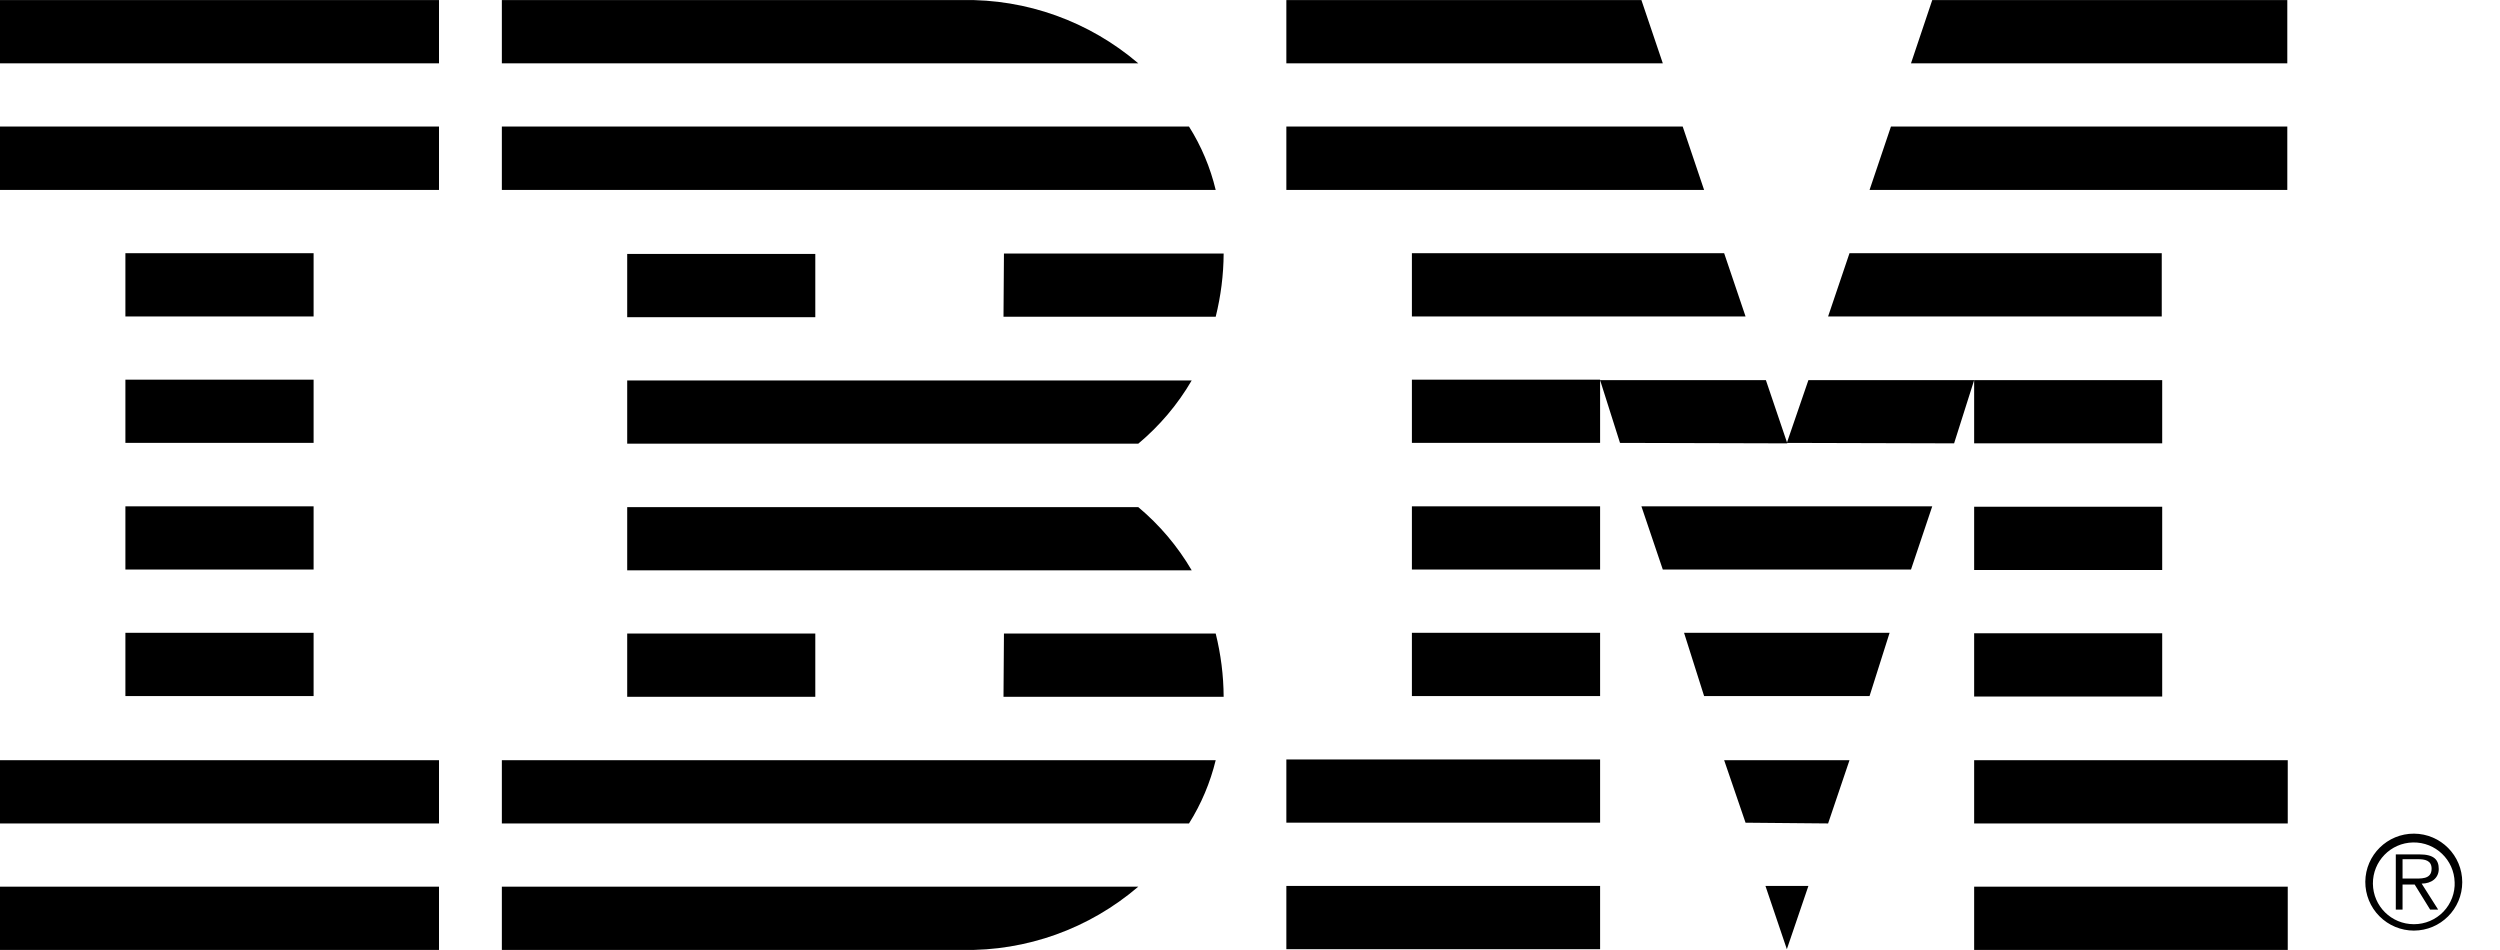 <?xml version="1.0" encoding="UTF-8"?>
<svg width="50px" height="19px" viewBox="0 0 50 19" version="1.1" xmlns="http://www.w3.org/2000/svg" xmlns:xlink="http://www.w3.org/1999/xlink">
    <title>Logo</title>
    <defs>
        <filter id="filter-1">
            <feColorMatrix in="SourceGraphic" type="matrix" values="0 0 0 0 1 0 0 0 0 1 0 0 0 0 1 0 0 0 1 0"></feColorMatrix>
        </filter>
    </defs>
    <g id="Page-1" stroke="none" stroke-width="1" fill="none" fill-rule="evenodd">
        <g id="Question-1-Tablet" transform="translate(-32, -32)">
            <g id="ibm" transform="translate(32, 32)" filter="url(#filter-1)">
                <g>
                    <path d="M48.252,17.57 C48.407,17.57 48.632,17.596 48.632,17.374 C48.632,17.205 48.492,17.184 48.36,17.184 L48.051,17.184 L48.051,17.57 L48.252,17.57 Z M48.763,18.192 L48.603,18.192 L48.293,17.69 L48.051,17.69 L48.051,18.192 L47.916,18.192 L47.916,17.088 L48.389,17.088 C48.681,17.088 48.775,17.196 48.775,17.38 C48.775,17.564 48.626,17.672 48.433,17.672 L48.763,18.192 Z M49.093,17.646 C49.082,17.197 48.71,16.841 48.261,16.849 C47.812,16.857 47.454,17.226 47.458,17.675 C47.463,18.124 47.829,18.485 48.278,18.484 C48.501,18.485 48.714,18.394 48.868,18.234 C49.022,18.073 49.104,17.856 49.093,17.634 L49.093,17.646 Z M47.306,17.634 C47.311,17.1 47.747,16.671 48.28,16.673 C48.814,16.676 49.245,17.11 49.245,17.644 C49.244,18.178 48.812,18.611 48.278,18.612 C48.02,18.612 47.771,18.509 47.589,18.325 C47.406,18.142 47.305,17.893 47.306,17.634 L47.306,17.634 Z" id="Shape" fill="#000000" fill-rule="nonzero"></path>
                    <path d="M0,0.001 L8.78,0.001 L8.78,1.266 L0,1.266 L0,0.001 Z M0,2.531 L8.78,2.531 L8.78,3.799 L0,3.799 L0,2.531 Z M0,15.204 L8.78,15.204 L8.78,16.469 L0,16.469 L0,15.204 Z M0,17.734 L8.78,17.734 L8.78,18.999 L0,18.999 L0,17.734 Z M2.508,5.064 L6.272,5.064 L6.272,6.329 L2.508,6.329 L2.508,5.064 Z M2.508,7.593 L6.272,7.593 L6.272,8.858 L2.508,8.858 L2.508,7.593 Z M2.508,10.126 L6.272,10.126 L6.272,11.391 L2.508,11.391 L2.508,10.126 Z M2.508,12.656 L6.272,12.656 L6.272,13.921 L2.508,13.921 L2.508,12.656 Z M10.037,0.001 L19.244,0.001 C20.531,-0.023 21.782,0.427 22.765,1.266 L10.037,1.266 L10.037,0.001 Z M10.037,2.531 L23.78,2.531 C24.026,2.921 24.206,3.349 24.314,3.799 L10.037,3.799 L10.037,2.531 Z M10.037,15.204 L24.314,15.204 C24.205,15.652 24.025,16.079 23.78,16.469 L10.037,16.469 L10.037,15.204 Z M10.037,17.734 L22.765,17.734 C21.783,18.575 20.531,19.024 19.244,18.999 L10.037,18.999 L10.037,17.734 Z M12.544,5.079 L16.306,5.079 L16.306,6.344 L12.544,6.344 L12.544,5.079 Z M12.544,7.609 L23.834,7.609 C23.554,8.09 23.191,8.518 22.765,8.874 L12.544,8.874 L12.544,7.609 Z M12.544,10.142 L22.765,10.142 C23.191,10.498 23.553,10.926 23.834,11.406 L12.544,11.406 L12.544,10.142 Z M12.544,12.671 L16.306,12.671 L16.306,13.936 L12.544,13.936 L12.544,12.671 Z M20.079,5.07 L24.473,5.07 C24.471,5.496 24.417,5.921 24.314,6.335 L20.07,6.335 L20.079,5.07 Z M20.079,12.671 L24.314,12.671 C24.417,13.085 24.471,13.51 24.473,13.936 L20.07,13.936 L20.079,12.671 Z M25.727,1.266 L25.727,0.001 L32.828,0.001 L33.256,1.266 L25.727,1.266 Z M25.727,3.799 L25.727,2.531 L33.654,2.531 L34.082,3.799 L25.727,3.799 Z M25.727,15.189 L32.002,15.189 L32.002,16.454 L25.727,16.454 L25.727,15.189 Z M25.727,17.719 L32.002,17.719 L32.002,18.984 L25.727,18.984 L25.727,17.719 Z M28.238,6.329 L28.238,5.064 L34.483,5.064 L34.911,6.329 L28.238,6.329 Z M28.238,7.593 L32.002,7.593 L32.002,8.858 L28.238,8.858 L28.238,7.593 Z M28.238,10.126 L32.002,10.126 L32.002,11.391 L28.238,11.391 L28.238,10.126 Z M28.238,12.656 L32.002,12.656 L32.002,13.921 L28.238,13.921 L28.238,12.656 Z M32.4,8.858 L32.002,7.603 L35.318,7.603 L35.746,8.867 L32.4,8.858 Z M33.256,11.391 L32.828,10.126 L38.645,10.126 L38.22,11.391 L33.256,11.391 Z M34.082,13.921 L33.681,12.656 L37.792,12.656 L37.391,13.921 L34.082,13.921 Z M34.911,16.454 L34.483,15.204 L36.99,15.204 L36.562,16.469 L34.911,16.454 Z M35.737,18.984 L35.309,17.719 L36.168,17.719 L35.737,18.984 Z M35.737,8.858 L36.168,7.603 L39.483,7.603 L39.082,8.867 L35.737,8.858 Z M36.562,6.329 L36.99,5.064 L43.235,5.064 L43.235,6.329 L36.562,6.329 Z M37.391,3.799 L37.819,2.531 L45.746,2.531 L45.746,3.799 L37.391,3.799 Z M38.22,1.266 L38.645,0.001 L45.746,0.001 L45.746,1.266 L38.22,1.266 Z M39.483,7.603 L43.244,7.603 L43.244,8.867 L39.483,8.867 L39.483,7.603 Z M39.483,10.135 L43.244,10.135 L43.244,11.4 L39.483,11.4 L39.483,10.135 Z M39.483,12.665 L43.244,12.665 L43.244,13.93 L39.483,13.93 L39.483,12.665 Z M39.483,15.204 L45.755,15.204 L45.755,16.469 L39.483,16.469 L39.483,15.204 Z M39.483,17.734 L45.755,17.734 L45.755,18.999 L39.483,18.999 L39.483,17.734 Z" id="Shape" fill="#000000" fill-rule="nonzero"></path>
                </g>
            </g>
        </g>
    </g>
</svg>